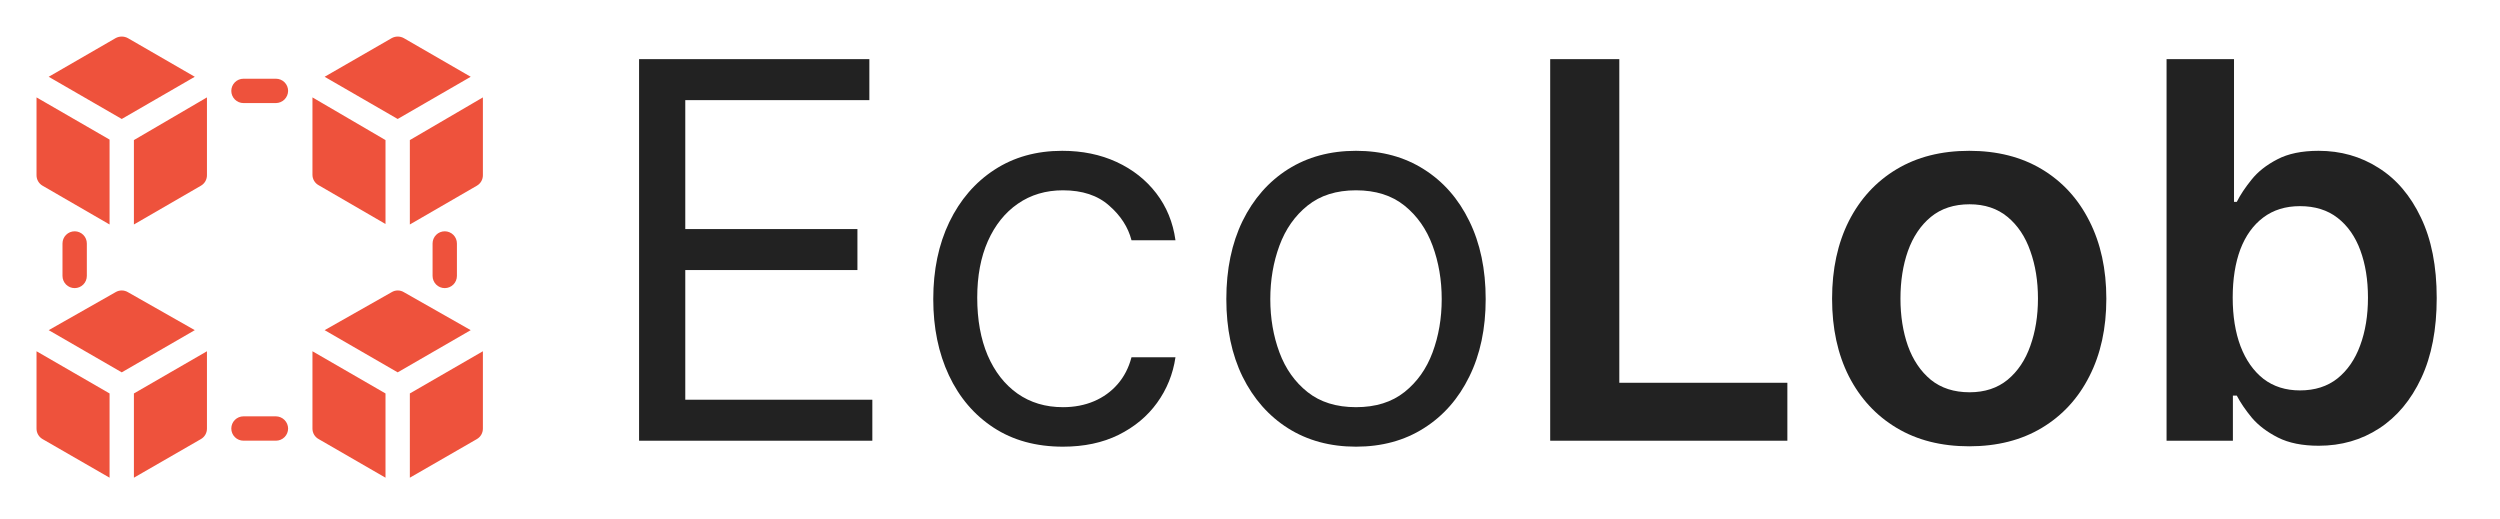 <svg width="953" height="198" viewBox="0 0 953 198" fill="none" xmlns="http://www.w3.org/2000/svg">
<path d="M243.614 168V22.545H331.398V38.17H261.227V87.318H326.852V102.943H261.227V152.375H332.534V168H243.614Z" fill="#222222"/>
<path d="M405.19 170.273C394.963 170.273 386.156 167.858 378.77 163.028C371.384 158.199 365.702 151.546 361.724 143.071C357.747 134.596 355.759 124.913 355.759 114.023C355.759 102.943 357.795 93.166 361.866 84.69C365.986 76.168 371.715 69.515 379.054 64.733C386.44 59.903 395.058 57.489 404.906 57.489C412.577 57.489 419.49 58.909 425.645 61.75C431.8 64.591 436.843 68.568 440.773 73.682C444.703 78.795 447.141 84.761 448.088 91.579H431.327C430.048 86.608 427.207 82.204 422.804 78.369C418.448 74.487 412.577 72.545 405.19 72.545C398.656 72.545 392.927 74.25 388.003 77.659C383.126 81.021 379.314 85.779 376.568 91.935C373.869 98.043 372.52 105.216 372.52 113.455C372.52 121.883 373.846 129.222 376.497 135.472C379.196 141.722 382.984 146.575 387.861 150.031C392.785 153.488 398.562 155.216 405.19 155.216C409.546 155.216 413.5 154.458 417.051 152.943C420.602 151.428 423.609 149.25 426.071 146.409C428.533 143.568 430.285 140.159 431.327 136.182H448.088C447.141 142.621 444.797 148.421 441.057 153.582C437.364 158.696 432.463 162.768 426.355 165.798C420.295 168.781 413.24 170.273 405.19 170.273Z" fill="#222222"/>
<path d="M516.909 170.273C507.061 170.273 498.42 167.929 490.986 163.241C483.599 158.554 477.823 151.996 473.656 143.568C469.537 135.14 467.477 125.292 467.477 114.023C467.477 102.659 469.537 92.74 473.656 84.264C477.823 75.789 483.599 69.207 490.986 64.52C498.42 59.832 507.061 57.489 516.909 57.489C526.758 57.489 535.375 59.832 542.761 64.52C550.195 69.207 555.972 75.789 560.091 84.264C564.258 92.74 566.341 102.659 566.341 114.023C566.341 125.292 564.258 135.14 560.091 143.568C555.972 151.996 550.195 158.554 542.761 163.241C535.375 167.929 526.758 170.273 516.909 170.273ZM516.909 155.216C524.39 155.216 530.545 153.298 535.375 149.463C540.205 145.628 543.779 140.585 546.099 134.335C548.42 128.085 549.58 121.314 549.58 114.023C549.58 106.731 548.42 99.936 546.099 93.639C543.779 87.342 540.205 82.252 535.375 78.369C530.545 74.487 524.39 72.545 516.909 72.545C509.428 72.545 503.273 74.487 498.443 78.369C493.614 82.252 490.039 87.342 487.719 93.639C485.399 99.936 484.239 106.731 484.239 114.023C484.239 121.314 485.399 128.085 487.719 134.335C490.039 140.585 493.614 145.628 498.443 149.463C503.273 153.298 509.428 155.216 516.909 155.216Z" fill="#222222"/>
<path d="M590.933 168V22.545H617.282V145.912H681.344V168H590.933Z" fill="#222222"/>
<path d="M750.663 170.131C740.009 170.131 730.776 167.787 722.964 163.099C715.151 158.412 709.091 151.854 704.782 143.426C700.521 134.998 698.39 125.15 698.39 113.881C698.39 102.612 700.521 92.74 704.782 84.264C709.091 75.789 715.151 69.207 722.964 64.52C730.776 59.832 740.009 57.489 750.663 57.489C761.316 57.489 770.549 59.832 778.362 64.52C786.174 69.207 792.211 75.789 796.472 84.264C800.781 92.74 802.935 102.612 802.935 113.881C802.935 125.15 800.781 134.998 796.472 143.426C792.211 151.854 786.174 158.412 778.362 163.099C770.549 167.787 761.316 170.131 750.663 170.131ZM750.805 149.534C756.581 149.534 761.411 147.948 765.293 144.776C769.176 141.556 772.064 137.247 773.958 131.849C775.899 126.452 776.87 120.438 776.87 113.81C776.87 107.133 775.899 101.097 773.958 95.699C772.064 90.254 769.176 85.921 765.293 82.702C761.411 79.482 756.581 77.872 750.805 77.872C744.886 77.872 739.962 79.482 736.032 82.702C732.149 85.921 729.237 90.254 727.296 95.699C725.402 101.097 724.455 107.133 724.455 113.81C724.455 120.438 725.402 126.452 727.296 131.849C729.237 137.247 732.149 141.556 736.032 144.776C739.962 147.948 744.886 149.534 750.805 149.534Z" fill="#222222"/>
<path d="M825.893 168V22.545H851.604V76.949H852.669C853.995 74.297 855.865 71.48 858.28 68.497C860.695 65.467 863.962 62.886 868.081 60.756C872.2 58.578 877.456 57.489 883.848 57.489C892.276 57.489 899.875 59.643 906.646 63.952C913.464 68.213 918.862 74.534 922.839 82.915C926.864 91.248 928.876 101.475 928.876 113.597C928.876 125.576 926.911 135.756 922.982 144.136C919.052 152.517 913.701 158.909 906.93 163.312C900.16 167.716 892.489 169.918 883.919 169.918C877.669 169.918 872.484 168.876 868.365 166.793C864.246 164.709 860.931 162.2 858.422 159.264C855.96 156.281 854.042 153.464 852.669 150.812H851.178V168H825.893ZM851.107 113.455C851.107 120.509 852.101 126.688 854.089 131.991C856.125 137.294 859.037 141.437 862.825 144.42C866.661 147.356 871.301 148.824 876.746 148.824C882.428 148.824 887.186 147.309 891.021 144.278C894.857 141.201 897.745 137.01 899.686 131.707C901.675 126.357 902.669 120.273 902.669 113.455C902.669 106.684 901.698 100.67 899.757 95.415C897.816 90.159 894.928 86.04 891.092 83.057C887.257 80.074 882.475 78.582 876.746 78.582C871.253 78.582 866.59 80.026 862.754 82.915C858.919 85.803 856.007 89.851 854.018 95.06C852.077 100.268 851.107 106.4 851.107 113.455Z" fill="#222222"/>
<path d="M41.766 85.573L16.211 70.785C15.507 70.379 14.923 69.791 14.521 69.085C14.119 68.378 13.912 67.576 13.922 66.763V37.125L41.766 53.213V85.573ZM46.406 45.354L74.25 29.267L48.758 14.541C48.037 14.145 47.228 13.938 46.406 13.938C45.584 13.938 44.776 14.145 44.055 14.541L18.562 29.267L46.406 45.354ZM51.047 53.398V85.573L76.601 70.785C77.306 70.379 77.889 69.791 78.291 69.085C78.694 68.378 78.901 67.576 78.891 66.763V37.125L51.047 53.398ZM146.953 53.398L119.109 37.125V66.578C119.099 67.398 119.312 68.206 119.726 68.915C120.141 69.624 120.74 70.206 121.461 70.599L146.953 85.388V53.398ZM151.594 45.354L179.438 29.267L153.945 14.541C153.236 14.145 152.437 13.938 151.625 13.938C150.812 13.938 150.014 14.145 149.304 14.541L123.75 29.267L151.594 45.354ZM156.234 53.398V85.573L181.789 70.785C182.493 70.379 183.077 69.791 183.479 69.085C183.881 68.378 184.088 67.576 184.078 66.763V37.125L156.234 53.398ZM41.766 149.985L13.922 133.898V163.35C13.912 164.163 14.119 164.965 14.521 165.672C14.923 166.378 15.507 166.965 16.211 167.372L41.766 182.098V149.985ZM46.406 141.941L74.25 125.854L48.758 111.375C48.047 110.95 47.234 110.725 46.406 110.725C45.578 110.725 44.766 110.95 44.055 111.375L18.562 125.854L46.406 141.941ZM51.047 149.985V182.098L76.601 167.372C77.306 166.965 77.889 166.378 78.291 165.672C78.694 164.965 78.901 164.163 78.891 163.35V133.898L51.047 149.985ZM146.953 149.985L119.109 133.898V163.35C119.099 164.171 119.312 164.979 119.726 165.688C120.141 166.396 120.74 166.978 121.461 167.372L146.953 182.098V149.985ZM151.594 141.941L179.438 125.854L153.945 111.375C153.246 110.949 152.443 110.723 151.625 110.723C150.806 110.723 150.003 110.949 149.304 111.375L123.75 125.854L151.594 141.941ZM156.234 149.985V182.098L181.789 167.372C182.493 166.965 183.077 166.378 183.479 165.672C183.881 164.965 184.088 164.163 184.078 163.35V133.898L156.234 149.985ZM109.828 34.65C109.828 33.419 109.339 32.239 108.469 31.369C107.599 30.498 106.418 30.009 105.188 30.009H92.812C91.582 30.009 90.401 30.498 89.531 31.369C88.661 32.239 88.172 33.419 88.172 34.65C88.172 35.881 88.661 37.061 89.531 37.931C90.401 38.802 91.582 39.291 92.812 39.291H105.188C106.413 39.275 107.584 38.781 108.451 37.914C109.318 37.047 109.812 35.876 109.828 34.65ZM109.828 163.35C109.812 162.124 109.318 160.953 108.451 160.086C107.584 159.22 106.413 158.725 105.188 158.709H92.812C91.582 158.709 90.401 159.198 89.531 160.069C88.661 160.939 88.172 162.119 88.172 163.35C88.172 164.581 88.661 165.761 89.531 166.632C90.401 167.502 91.582 167.991 92.812 167.991H105.188C106.418 167.991 107.599 167.502 108.469 166.632C109.339 165.761 109.828 164.581 109.828 163.35ZM174.178 105.188V92.813C174.178 91.582 173.689 90.401 172.819 89.531C171.949 88.661 170.768 88.172 169.538 88.172C168.307 88.172 167.126 88.661 166.256 89.531C165.386 90.401 164.897 91.582 164.897 92.813V105.188C164.897 106.418 165.386 107.599 166.256 108.469C167.126 109.339 168.307 109.828 169.538 109.828C170.768 109.828 171.949 109.339 172.819 108.469C173.689 107.599 174.178 106.418 174.178 105.188ZM33.103 105.188V92.813C33.103 91.582 32.614 90.401 31.744 89.531C30.874 88.661 29.693 88.172 28.462 88.172C27.232 88.172 26.051 88.661 25.181 89.531C24.311 90.401 23.822 91.582 23.822 92.813V105.188C23.822 106.418 24.311 107.599 25.181 108.469C26.051 109.339 27.232 109.828 28.462 109.828C29.693 109.828 30.874 109.339 31.744 108.469C32.614 107.599 33.103 106.418 33.103 105.188Z" fill="#EE523C"/>
</svg>
